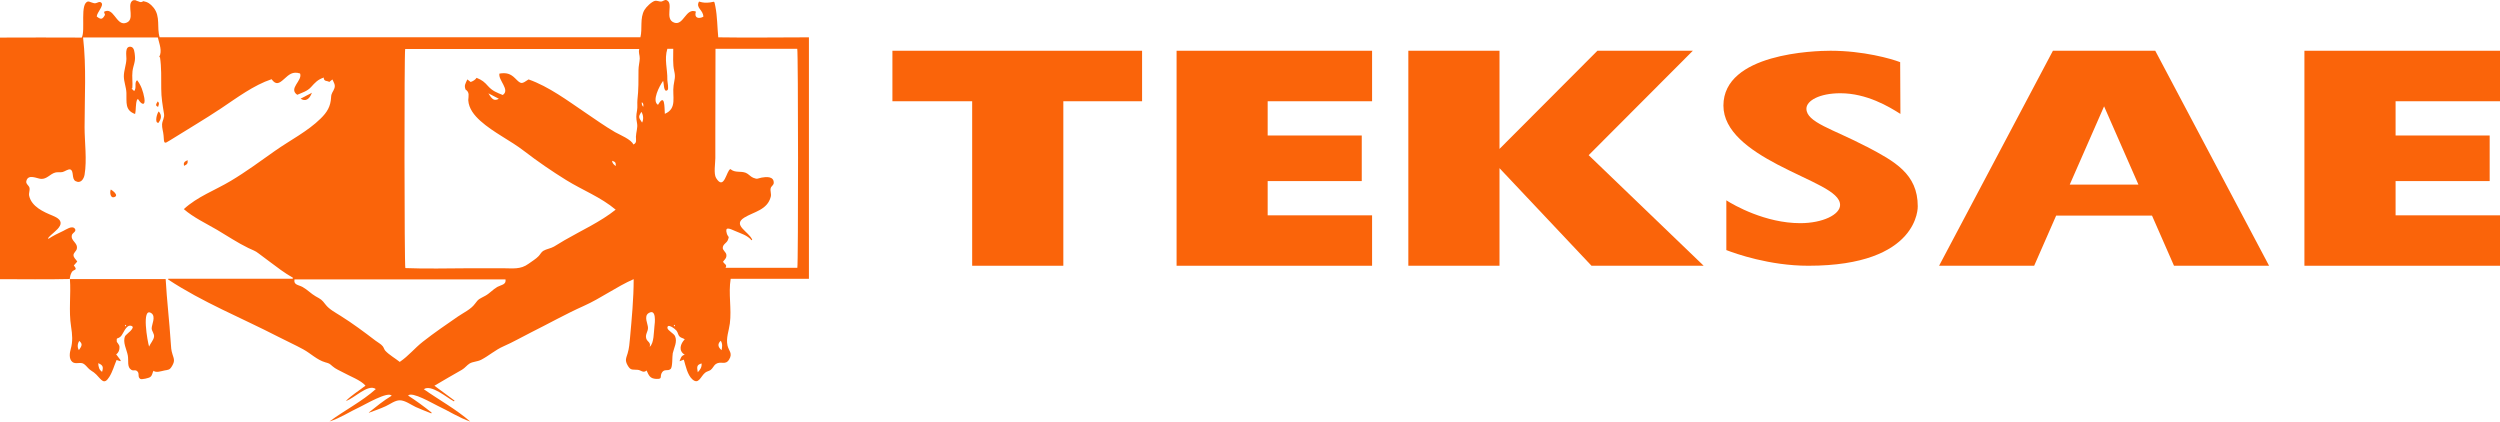 <?xml version="1.0" encoding="UTF-8"?><svg id="uuid-03f09a8a-e23d-41b9-8852-7ba2a52f1b8b" xmlns="http://www.w3.org/2000/svg" viewBox="0 0 300 50.62"><defs><style>.uuid-060ff685-a205-42f4-a89c-5a61fe01f88c{fill:#fa640a;}</style></defs><g id="uuid-45133fe5-13a8-43b7-9c85-5e062ab214f0"><path class="uuid-060ff685-a205-42f4-a89c-5a61fe01f88c" d="M8.38,33.48c-2.79.07-5.59.02-8.38.02V4.51c3.27-.03,6.54,0,9.81,0,.47-.86-.26-4.13.76-4.33.16-.03.59.24.87.21.24-.02.47-.26.69-.09.43.32-.51,1.19-.52,1.68.5.4.69.36.99-.2-.04-.12-.08-.24-.12-.36,1.13-.65,1.45,1.57,2.51,1.36,1.35-.27.19-2.11.87-2.67.13-.11.22-.08.37-.09.14.07.29.12.44.17.17.1.35.08.52-.05.52.09.85.3,1.24.78.86,1.07.36,2.38.73,3.55h57.69c.26-1.03-.09-2.28.48-3.27.21-.36.86-1,1.27-1.1.2-.05.52.1.74.09.21-.02.43-.26.65-.17.91.37-.31,2.27.92,2.7,1.13.39,1.38-1.82,2.6-1.33-.25.76.32.92.89.62,0-.83-.95-1.04-.52-1.82.56.16.83.16,1.35.1.53-.06.46-.28.61.47.24,1.2.23,2.5.35,3.72,3.62.06,7.26,0,10.88,0v28.98h-9.39c-.29,1.75.13,3.6-.1,5.37-.11.87-.48,1.73-.28,2.64.14.62.66.92.19,1.68-.45.73-.97.13-1.59.53-.23.15-.38.54-.63.72-.2.14-.46.16-.66.33-.54.44-.77,1.47-1.53.79-.59-.53-.81-1.64-1.02-2.36-.19.07-.32.12-.52.19.15-.35.19-.69.63-.78-.81-.48-.51-1.34,0-1.85-.16-.13-.45-.18-.57-.29-.27-.24-.21-.47-.42-.75-.14-.19-1.12-.95-1.09-.32.02.29.77.66.91.97.31.68-.12,1.4-.27,2.06-.08.37,0,1.67-.26,1.89-.34.3-.72-.04-1.02.4-.34.5.15.83-.71.79-.75-.04-.88-.41-1.15-1.01-.4.36-.66-.05-1.07-.08-.65-.06-.85.11-1.22-.56-.33-.6-.16-.83.02-1.43.18-.6.22-1.19.28-1.82.21-2.34.44-4.72.44-7.07-2.07.91-3.92,2.29-6,3.22-2.15.96-4.22,2.13-6.33,3.18-1.1.55-2.16,1.17-3.29,1.66-1,.44-1.74,1.13-2.69,1.62-.46.23-.97.21-1.37.44-.32.19-.56.54-.92.75-1.11.63-2.21,1.27-3.31,1.92.8.59,1.6,1.19,2.41,1.78l-.06.1c-.82-.42-2.75-2.1-3.62-1.46,1.82,1.28,3.9,2.42,5.57,3.88h0c-1.36-.46-2.63-1.3-3.93-1.9-.56-.26-3.07-1.75-3.53-1.22.99.64,1.91,1.31,2.83,2.05-.01.03-.03.06-.04.09-.62-.25-1.25-.48-1.86-.76-.56-.26-1.29-.81-1.92-.81-.59,0-1.17.47-1.7.71-.65.3-1.33.53-2,.78l-.02-.03c.89-.71,1.76-1.42,2.74-2.01-.42-.58-3.25,1.09-3.81,1.35-1.2.55-2.39,1.35-3.65,1.74h0c1.78-1.33,3.91-2.4,5.56-3.89-.93-.69-2.65,1.18-3.6,1.43.71-.71,1.57-1.22,2.36-1.84-.58-.67-1.9-1.14-2.68-1.58-.42-.23-.91-.42-1.27-.74-.41-.36-.39-.34-.88-.48-1.01-.3-1.72-1.05-2.63-1.55-.98-.54-2.04-1.01-3.04-1.53-4.39-2.26-9.06-4.13-13.19-6.86,0-.03.02-.06.03-.09h14.92s.03-.07.04-.11c-1.04-.59-1.9-1.26-2.85-1.97-.42-.32-.86-.63-1.27-.95-.42-.34-.73-.4-1.25-.66-1.28-.62-2.51-1.45-3.75-2.18-1.32-.77-2.83-1.48-3.98-2.48,1.62-1.5,3.75-2.26,5.62-3.38,1.83-1.09,3.59-2.39,5.33-3.62,1.79-1.26,3.91-2.33,5.47-3.87.77-.75,1.2-1.46,1.25-2.53.02-.57.25-.65.4-1.1.14-.41-.06-.66-.24-1.06-.13.11-.24.19-.38.3-.22-.18-.66-.01-.66-.53-.74.26-1.02.59-1.53,1.15-.44.49-1.06.66-1.65.92-1.1-.76.67-1.7.34-2.56-.9-.28-1.32.13-1.91.66-.6.54-.97.77-1.51.03-2.14.71-4.17,2.24-6.03,3.48-2.02,1.35-4.12,2.57-6.17,3.86-.71.45-.7.42-.76-.58-.03-.44-.21-.93-.18-1.36.04-.47.32-.77.23-1.27-.16-.96-.33-1.95-.33-2.98-.01-1.28.04-2.54-.15-3.8h-.1c.4-.74.02-1.58-.16-2.36h-8.97c.41,3.56.18,7.18.18,10.75,0,1.82.3,3.93,0,5.72-.08.47-.44,1.11-1.08.77-.5-.26-.17-1.24-.63-1.4-.25-.08-.69.26-.94.31-.29.06-.59-.02-.87.06-.62.17-1.01.81-1.71.76-.48-.03-1.55-.64-1.76.27-.08.34.31.51.38.8.07.31-.11.63-.04.96.29,1.31,1.74,1.94,2.81,2.38.58.24,1.2.59.88,1.22-.27.54-1.05.99-1.43,1.49.02.02.04.05.06.07.58-.38,1.14-.65,1.78-.95.3-.14,1.05-.68,1.37-.28.28.34-.27.51-.34.77-.19.72.74.91.59,1.66-.05.27-.39.47-.4.75,0,.33.3.52.45.78-.13.15-.26.3-.41.47.55.65-.05.43-.25.81-.16.3-.18.42-.24.77,0,0,0,0,0,0ZM59.94,8.83c.81-.13,1.31,0,1.88.57.74.75.76.69,1.61.13,2.44.86,4.7,2.56,6.83,4,1.17.79,2.33,1.62,3.55,2.33.57.32,1.96.88,2.19,1.48.46-.19.3-.56.31-.94.02-.54.23-1.07.14-1.58-.13-.72-.12-.89,0-1.6.07-.39,0-.82.04-1.23.14-1.19.13-2.38.13-3.59,0-.47.14-.96.15-1.39.01-.41-.18-.68-.06-1.13h-28.09c-.12.46-.1,25.91.02,26.29,2.59.11,5.2.02,7.79.02,1.3,0,2.6,0,3.9,0,1.18,0,2.13.18,3.1-.54.39-.29.88-.57,1.21-.92.19-.2.32-.49.56-.63.36-.22.88-.28,1.28-.51.42-.24.84-.51,1.26-.76,2.02-1.17,4.32-2.21,6.14-3.67-1.78-1.5-3.96-2.33-5.92-3.54-1.73-1.07-3.45-2.25-5.06-3.49-1.67-1.29-3.67-2.21-5.25-3.62-.73-.66-1.4-1.47-1.46-2.49.03-.24.04-.48.04-.72-.03-.24-.15-.42-.36-.55-.19-.5-.04-.67.21-1.22.16.12.28.22.4.31q.49-.17.71-.5c.67.27.94.5,1.4,1.02.51.56,1.04.76,1.74,1.04.92-.61-.57-1.78-.4-2.57ZM85.86,5.85c0,3.42-.02,6.83-.02,10.25,0,.96,0,1.92,0,2.88,0,.6-.22,1.87.09,2.38.98,1.59,1.24-.92,1.72-1.07.57.49,1.22.2,1.85.45.32.13.56.46.88.59.55.22.5.08,1.03-.02.54-.1,1.46-.17,1.44.63,0,.27-.29.39-.36.62-.1.33.1.7,0,1.06-.41,1.58-2.03,1.79-3.17,2.49-1.48.91.55,1.68.95,2.66-.03.02-.06.04-.09.06-.48-.6-1.29-.81-1.96-1.11-.72-.32-1.26-.56-1,.31.14.46.35.26.12.79-.16.37-.6.48-.61.93,0,.28.39.52.43.79.06.39-.15.56-.39.85.07.28.56.36.29.75h8.62c.12-.47.11-25.92-.01-26.28h-9.81ZM60.66,33.53h-25.32c-.13.67.47.64.97.91.58.32,1.02.81,1.57,1.12.66.37.72.38,1.18.98.44.58,1.2.97,1.81,1.36,1.45.91,2.82,1.93,4.18,2.97.27.21.67.41.88.68.12.15.19.41.3.53.47.51,1.19.91,1.74,1.35,1.09-.74,1.78-1.65,2.78-2.43,1.35-1.06,2.77-2.03,4.19-3.01.67-.46,1.57-.87,2.05-1.53.47-.65.55-.58,1.25-.97.52-.28.91-.76,1.44-1.06.5-.27,1.09-.26.98-.92ZM79.78,13.66c1.52-.64.87-2.1,1.05-3.39.11-.77.25-1.01.08-1.73-.2-.86-.11-1.8-.12-2.68h-.71c-.39,1.29.03,2.41,0,3.71,0,.24.2,1.1.02,1.24-.49.4-.42-.92-.53-1.1-.42.57-1.39,2.41-.61,2.87.85-1.46.76.29.82,1.07ZM77.96,41.62c.53-.4.49-1.81.57-2.44.06-.44.26-2.19-.69-1.61-.62.38-.08,1.32-.08,1.77,0,.47-.34.76-.22,1.25.11.45.6.46.42,1.02ZM76.96,13.42c-.35.6-.37.62.09,1.29.19-.33.17-.93-.09-1.29ZM58.61,11.2c.47.8.74.93,1.25.65-.43-.22-.84-.44-1.25-.65ZM83.73,44.67c.33-.33.5-.64.46-1.06-.53.17-.6.32-.46,1.06ZM86.49,40.89c-.4.37-.36.74.1,1.13.07-.39.14-.75-.1-1.13ZM73.89,19.93c.02-.42-.04-.5-.43-.64,0,.3.19.45.43.64ZM77.19,12.82c.03-.24.04-.41-.17-.56q-.05.33.17.56ZM80.91,39.16s.06-.02.09-.04c-.02-.05-.03-.09-.05-.14-.03.01-.06.02-.1.04.02.05.04.09.06.14ZM47.99,46.84v-.02s0,0,0,0v.02Z"/><path class="uuid-060ff685-a205-42f4-a89c-5a61fe01f88c" d="M8.37,33.49h11.51c.14,2.54.45,5.08.61,7.62.03.52.05.92.21,1.41.19.58.29.8-.03,1.36-.31.55-.45.48-.95.58-.35.07-1,.31-1.3.03-.16.28-.12.54-.39.75-.15.13-1.03.33-1.19.23-.34-.22-.11-.58-.3-.84-.26-.35-.48-.07-.78-.25-.54-.33-.31-1.08-.42-1.71-.13-.73-.65-1.6-.33-2.33.1-.22,1.38-1.05.74-1.24-.63-.19-.97,1-1.25,1.26-.43.4-.53.05-.49.61.01.14.32.36.33.66.02.36-.11.7-.4.89.18.24.36.48.55.73-.02.03-.04.06-.06.09-.13-.04-.25-.08-.44-.14-.3.7-.47,1.39-.88,2.04-.63,1-.92.35-1.55-.29-.22-.22-.36-.31-.61-.47-.39-.24-.52-.54-.86-.79-.42-.31-1,.07-1.4-.25-.46-.37-.32-1.15-.2-1.56.26-.91.19-1.73.04-2.69-.3-1.88,0-3.82-.14-5.71h0ZM17.89,41.59c.15-.36.53-.78.59-1.15.07-.4-.27-.67-.28-1.04,0-.45.54-1.43-.04-1.82-1.21-.8-.45,3.48-.27,4.01ZM9.51,40.91c-.23.37-.24.79-.04,1.1.41-.56.43-.76.04-1.1ZM11.79,43.58c.02.45.1.79.46,1.04.18-.6.1-.8-.46-1.04ZM14.99,39.12s.06.03.09.04c.02-.05.04-.09.06-.14-.03-.01-.06-.03-.1-.04-.02.05-.04.09-.05.14Z"/><path class="uuid-060ff685-a205-42f4-a89c-5a61fe01f88c" d="M16.46,11.93c-.22.57-.11,1.16-.25,1.75-1.25-.45-1-1.41-1.04-2.53-.02-.67-.31-1.34-.31-2,0-.68.29-1.38.31-2.08.01-.4-.22-1.53.5-1.46.46.04.48.72.52,1.09.08.73-.21,1.17-.29,1.85-.08.66.04,1.37-.02,2.04-.03,0-.07.02-.1.03.1.09.19.19.32.31.34-.42-.03-.98.35-1.31.49.62.73,1.36.87,2.14.16.94-.31.87-.73.16-.04,0-.08,0-.11,0Z"/><path class="uuid-060ff685-a205-42f4-a89c-5a61fe01f88c" d="M19.05,13.37c.44.52.26.94-.03,1.37-.53.04-.16-1.2.03-1.37Z"/><path class="uuid-060ff685-a205-42f4-a89c-5a61fe01f88c" d="M37.43,11.13c-.31.83-.8,1.08-1.36.71.47-.25.92-.48,1.36-.71Z"/><path class="uuid-060ff685-a205-42f4-a89c-5a61fe01f88c" d="M13.3,22.74c.2.12,1.04.73.39.92-.48.14-.53-.65-.39-.92Z"/><path class="uuid-060ff685-a205-42f4-a89c-5a61fe01f88c" d="M22.51,19.22c.05.38-.04.52-.43.68-.07-.36.01-.49.43-.68Z"/><path class="uuid-060ff685-a205-42f4-a89c-5a61fe01f88c" d="M18.93,12.17c.26.24.09.44.04.66-.3-.14-.31-.26-.04-.66Z"/><polygon class="uuid-060ff685-a205-42f4-a89c-5a61fe01f88c" points="116.66 6.09 107.09 6.09 107.09 12.15 116.66 12.15 116.66 31.89 127.6 31.89 127.6 12.15 137.05 12.15 137.05 6.09 127.6 6.09 116.66 6.09"/><polygon class="uuid-060ff685-a205-42f4-a89c-5a61fe01f88c" points="141.19 6.09 141.19 12.15 141.19 25.84 141.19 31.89 152.12 31.89 164.65 31.89 164.65 25.84 152.12 25.84 152.12 21.73 163.41 21.73 163.41 16.26 152.12 16.26 152.12 12.15 164.65 12.15 164.65 6.09 152.12 6.09 141.19 6.09"/><polygon class="uuid-060ff685-a205-42f4-a89c-5a61fe01f88c" points="300 12.15 300 6.09 287.47 6.09 276.53 6.09 276.53 12.15 276.53 25.84 276.53 31.89 287.47 31.89 300 31.89 300 25.84 287.47 25.84 287.47 21.73 298.76 21.73 298.76 16.26 287.47 16.26 287.47 12.15 300 12.15"/><path class="uuid-060ff685-a205-42f4-a89c-5a61fe01f88c" d="M255.41,6.09h-9.06l-13.66,25.8h11.41l2.64-6.02h11.5l2.64,6.02h11.41l-13.66-25.8h-3.22ZM248.37,22.15l4.12-9.39,4.12,9.39h-8.24Z"/><polygon class="uuid-060ff685-a205-42f4-a89c-5a61fe01f88c" points="203.14 6.09 191.69 6.09 179.94 17.87 179.94 6.09 169 6.09 169 31.89 179.94 31.89 179.94 20.18 190.98 31.89 204.44 31.89 190.64 18.62 203.14 6.09"/><path class="uuid-060ff685-a205-42f4-a89c-5a61fe01f88c" d="M223.97,17.59c-4.05-2.12-7.2-2.9-7.2-4.55,0-.95,1.56-1.85,4.07-1.85,3.17,0,5.84,1.61,7.21,2.48l-.03-6.21c-1.06-.41-4.41-1.37-8.36-1.37-1.89,0-12.85.31-12.85,6.58,0,3.06,3.09,5.29,6.48,7.07,4.05,2.12,7.52,3.22,7.52,4.86,0,1.15-2.08,2.18-4.78,2.18-4.19,0-7.97-2.16-8.87-2.74v5.97c1.06.41,5.16,1.88,9.84,1.88,13.4,0,13.13-7.14,13.13-7.14,0-3.89-2.78-5.39-6.16-7.17Z"/></g></svg>